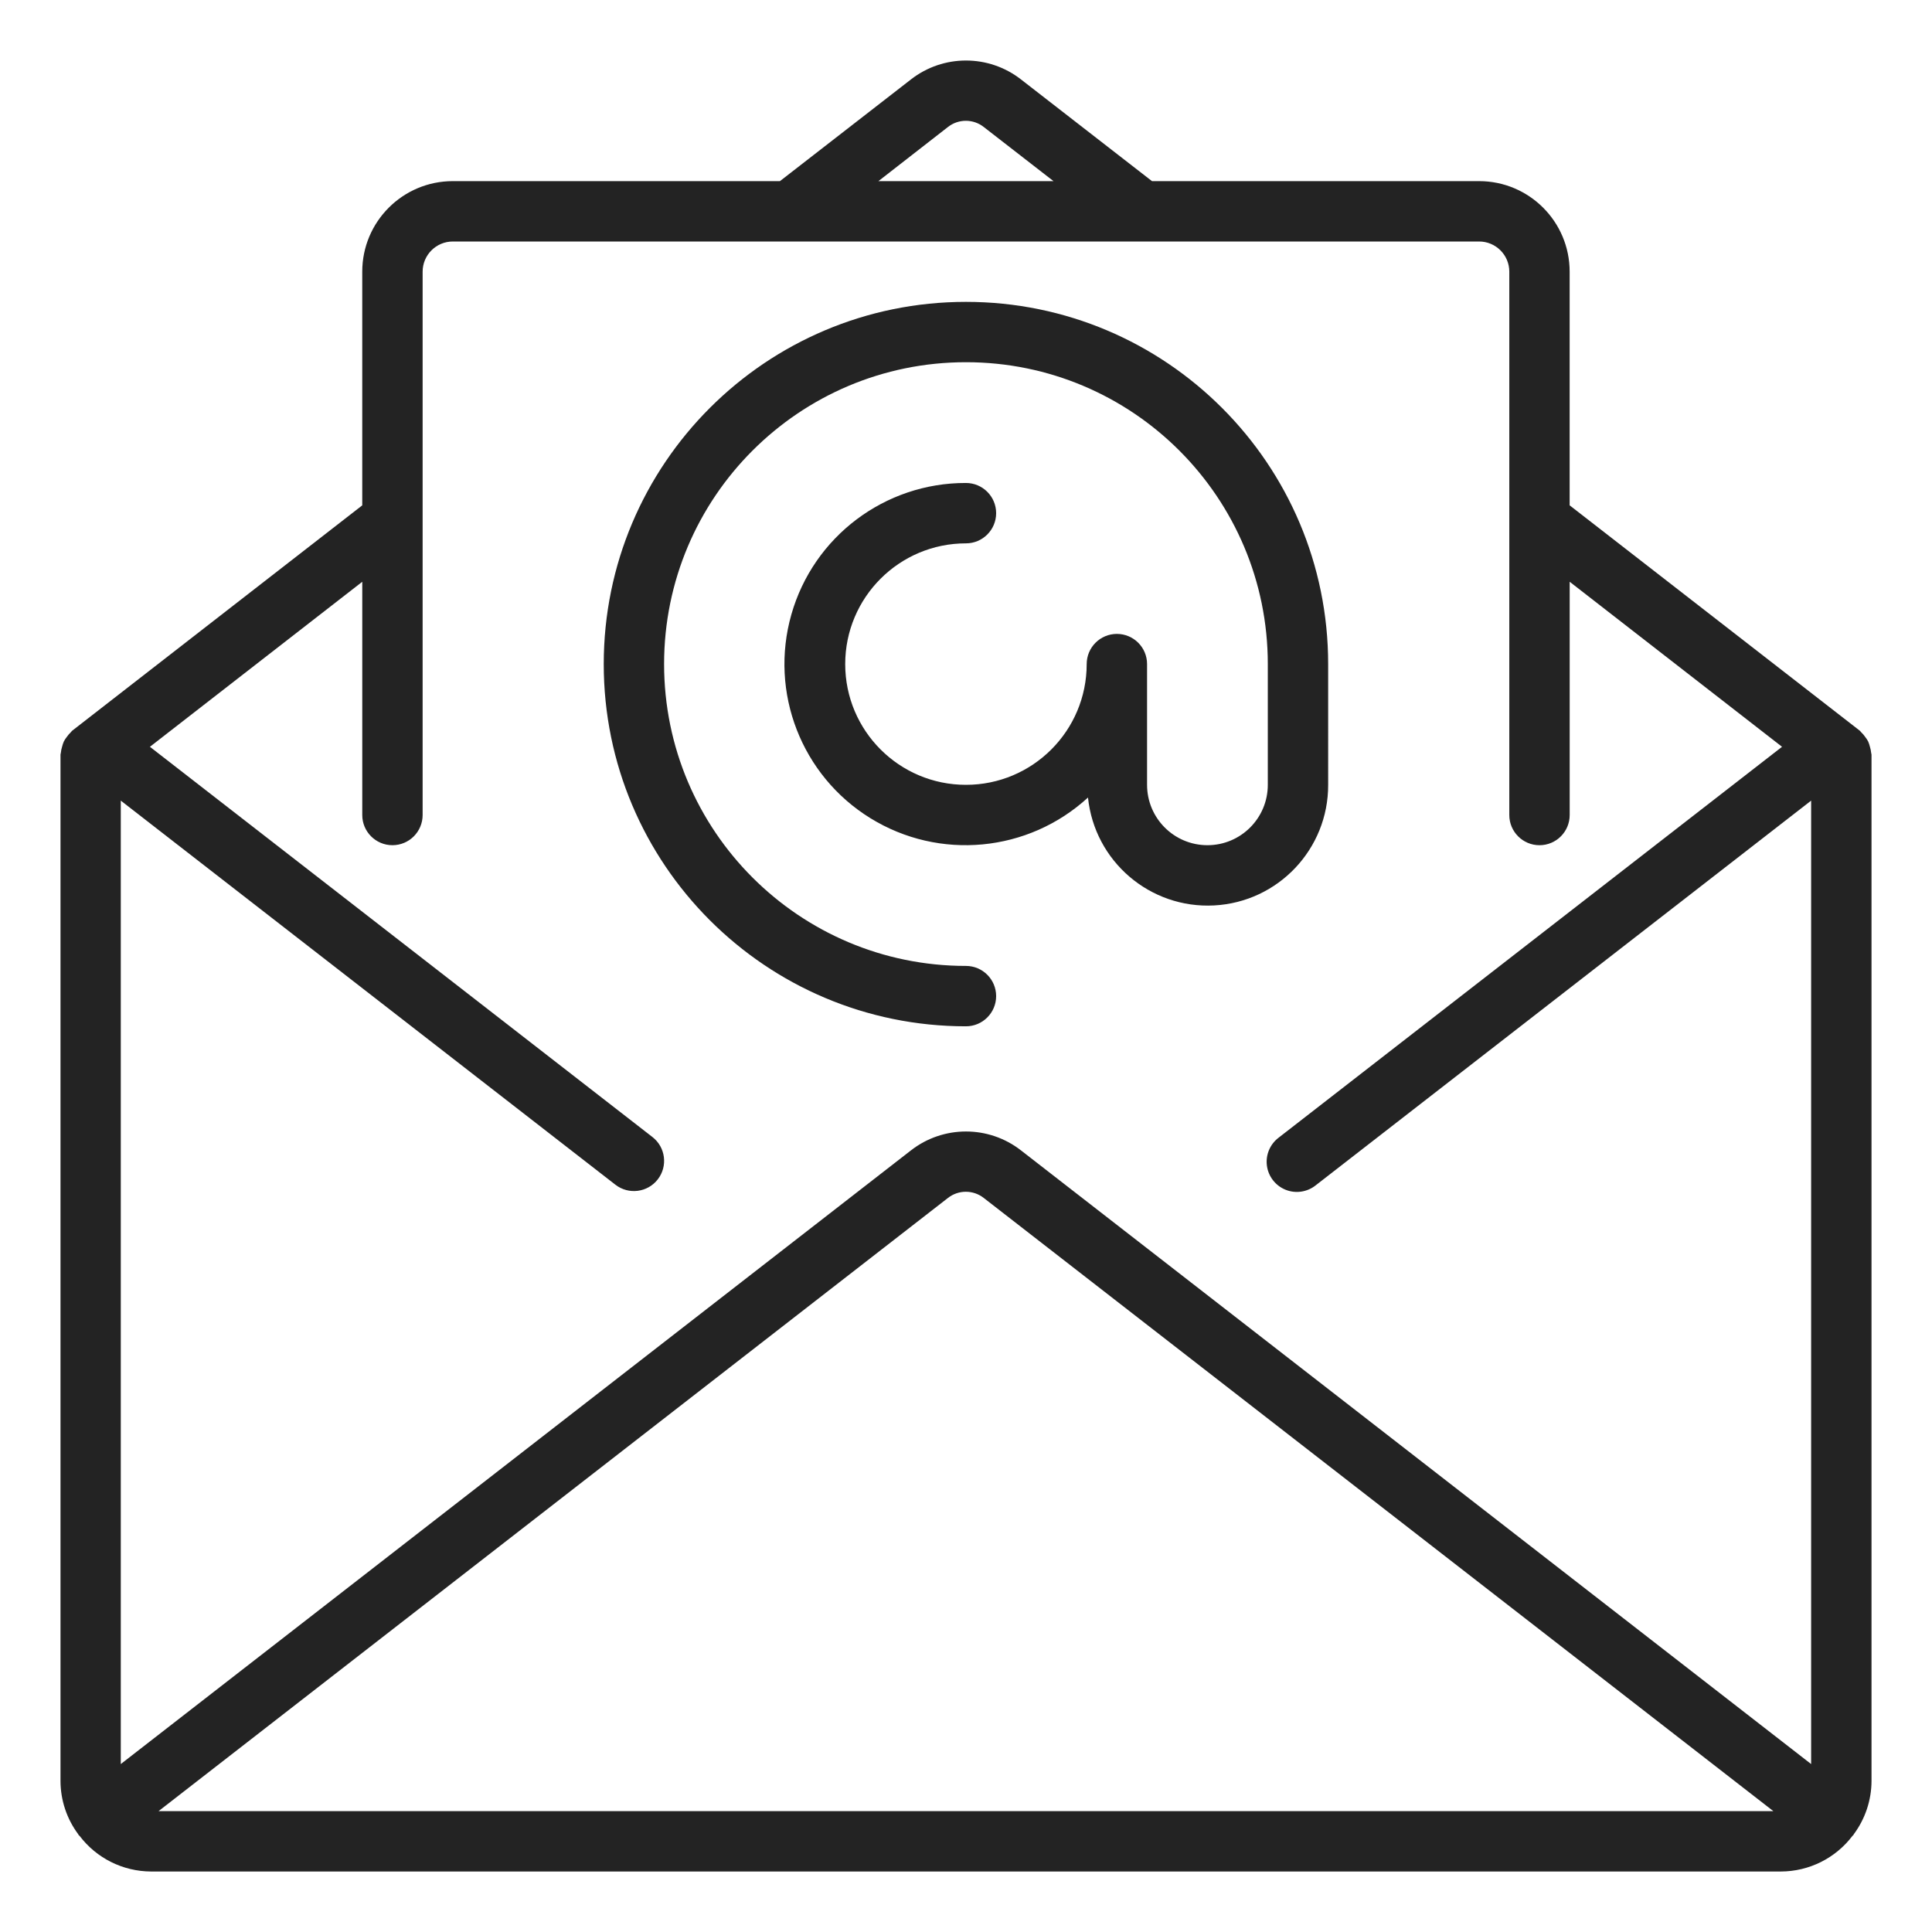 <?xml version="1.0" encoding="iso-8859-1"?>
<!-- Generator: Adobe Illustrator 18.0.0, SVG Export Plug-In . SVG Version: 6.00 Build 0)  -->
<!DOCTYPE svg PUBLIC "-//W3C//DTD SVG 1.1//EN" "http://www.w3.org/Graphics/SVG/1.1/DTD/svg11.dtd">
<svg version="1.1" id="Layer_1" xmlns="http://www.w3.org/2000/svg" xmlns:xlink="http://www.w3.org/1999/xlink" x="0px" y="0px"
	 viewBox="0 0 150 150" style="enable-background:new 0 0 150 150;" xml:space="preserve">
<g>
	<path style="fill:#232323;" d="M145.179,57.974c-0.032-0.138-0.077-0.273-0.134-0.403c-0.066-0.127-0.144-0.247-0.234-0.359
		c-0.09-0.132-0.195-0.254-0.312-0.363c-0.038-0.033-0.054-0.077-0.094-0.11l-22.538-17.504V21.094c0-3.883-3.148-7.031-7.031-7.031
		H89.44L79.271,6.168c-2.512-1.959-6.035-1.959-8.547,0l-10.171,7.895H35.156c-3.883,0-7.031,3.148-7.031,7.031v18.141L5.595,56.739
		c-0.04,0.033-0.056,0.077-0.094,0.11c-0.117,0.109-0.221,0.231-0.312,0.363c-0.09,0.111-0.169,0.231-0.234,0.359
		c-0.057,0.13-0.101,0.265-0.134,0.403c-0.049,0.152-0.081,0.309-0.096,0.469c0,0.049-0.028,0.091-0.028,0.141v79.688
		c0.003,1.491,0.485,2.941,1.376,4.136c0.014,0.021,0.016,0.047,0.033,0.066c0.016,0.019,0.052,0.04,0.075,0.066
		c1.316,1.733,3.364,2.754,5.54,2.763h126.552c2.184-0.007,4.241-1.033,5.559-2.775c0.019-0.023,0.047-0.03,0.063-0.054
		s0.019-0.045,0.033-0.066c0.89-1.196,1.372-2.646,1.376-4.136V58.59c0-0.049-0.026-0.091-0.028-0.141
		C145.26,58.288,145.228,58.129,145.179,57.974z M73.59,9.866c0.819-0.65,1.977-0.65,2.796,0l5.407,4.197H68.2L73.59,9.866z
		 M30.469,65.621c1.294,0,2.344-1.049,2.344-2.344V21.094c0-1.294,1.049-2.344,2.344-2.344h79.681c1.294,0,2.344,1.049,2.344,2.344
		v42.184c0,1.294,1.049,2.344,2.344,2.344s2.344-1.049,2.344-2.344V45.169l16.487,12.812L99.271,88.33
		c-0.672,0.51-1.019,1.341-0.908,2.177c0.111,0.836,0.664,1.548,1.446,1.864c0.782,0.316,1.674,0.186,2.335-0.338l38.472-29.873
		v74.801L79.271,89.317c-2.513-1.958-6.034-1.958-8.547,0L9.377,136.961V62.16l38.404,29.822c1.023,0.793,2.496,0.607,3.289-0.416
		s0.607-2.496-0.416-3.289L11.639,57.981l16.487-12.812v18.109C28.125,64.572,29.175,65.621,30.469,65.621z M137.682,140.615H12.311
		l61.279-47.6c0.819-0.649,1.977-0.649,2.796,0L137.682,140.615z"/>
	<path style="fill:#232323;" d="M74.996,79.682c1.294,0,2.344-1.049,2.344-2.344c0-1.294-1.049-2.344-2.344-2.344
		c-12.943,0-23.436-10.492-23.436-23.436s10.492-23.436,23.436-23.436S98.432,38.617,98.432,51.56v9.374
		c0,2.589-2.098,4.687-4.687,4.687c-2.589,0-4.687-2.098-4.687-4.687V51.56c0-1.294-1.049-2.344-2.344-2.344
		c-1.294,0-2.344,1.049-2.344,2.344c0,5.177-4.197,9.374-9.374,9.374c-5.177,0-9.374-4.197-9.374-9.374s4.197-9.374,9.374-9.374
		c1.294,0,2.344-1.049,2.344-2.344c0-1.294-1.049-2.344-2.344-2.344c-6.293-0.014-11.83,4.155-13.554,10.208
		s0.782,12.514,6.137,15.819c5.355,3.306,12.255,2.65,16.892-1.605c0.51,4.956,4.818,8.641,9.793,8.378
		c4.975-0.263,8.87-4.382,8.854-9.364V51.56c0-15.532-12.591-28.123-28.123-28.123S46.874,36.028,46.874,51.56
		S59.465,79.682,74.996,79.682z"/>
</g>
<g>
</g>
<g>
</g>
<g>
</g>
<g>
</g>
<g>
</g>
<g>
</g>
</svg>
